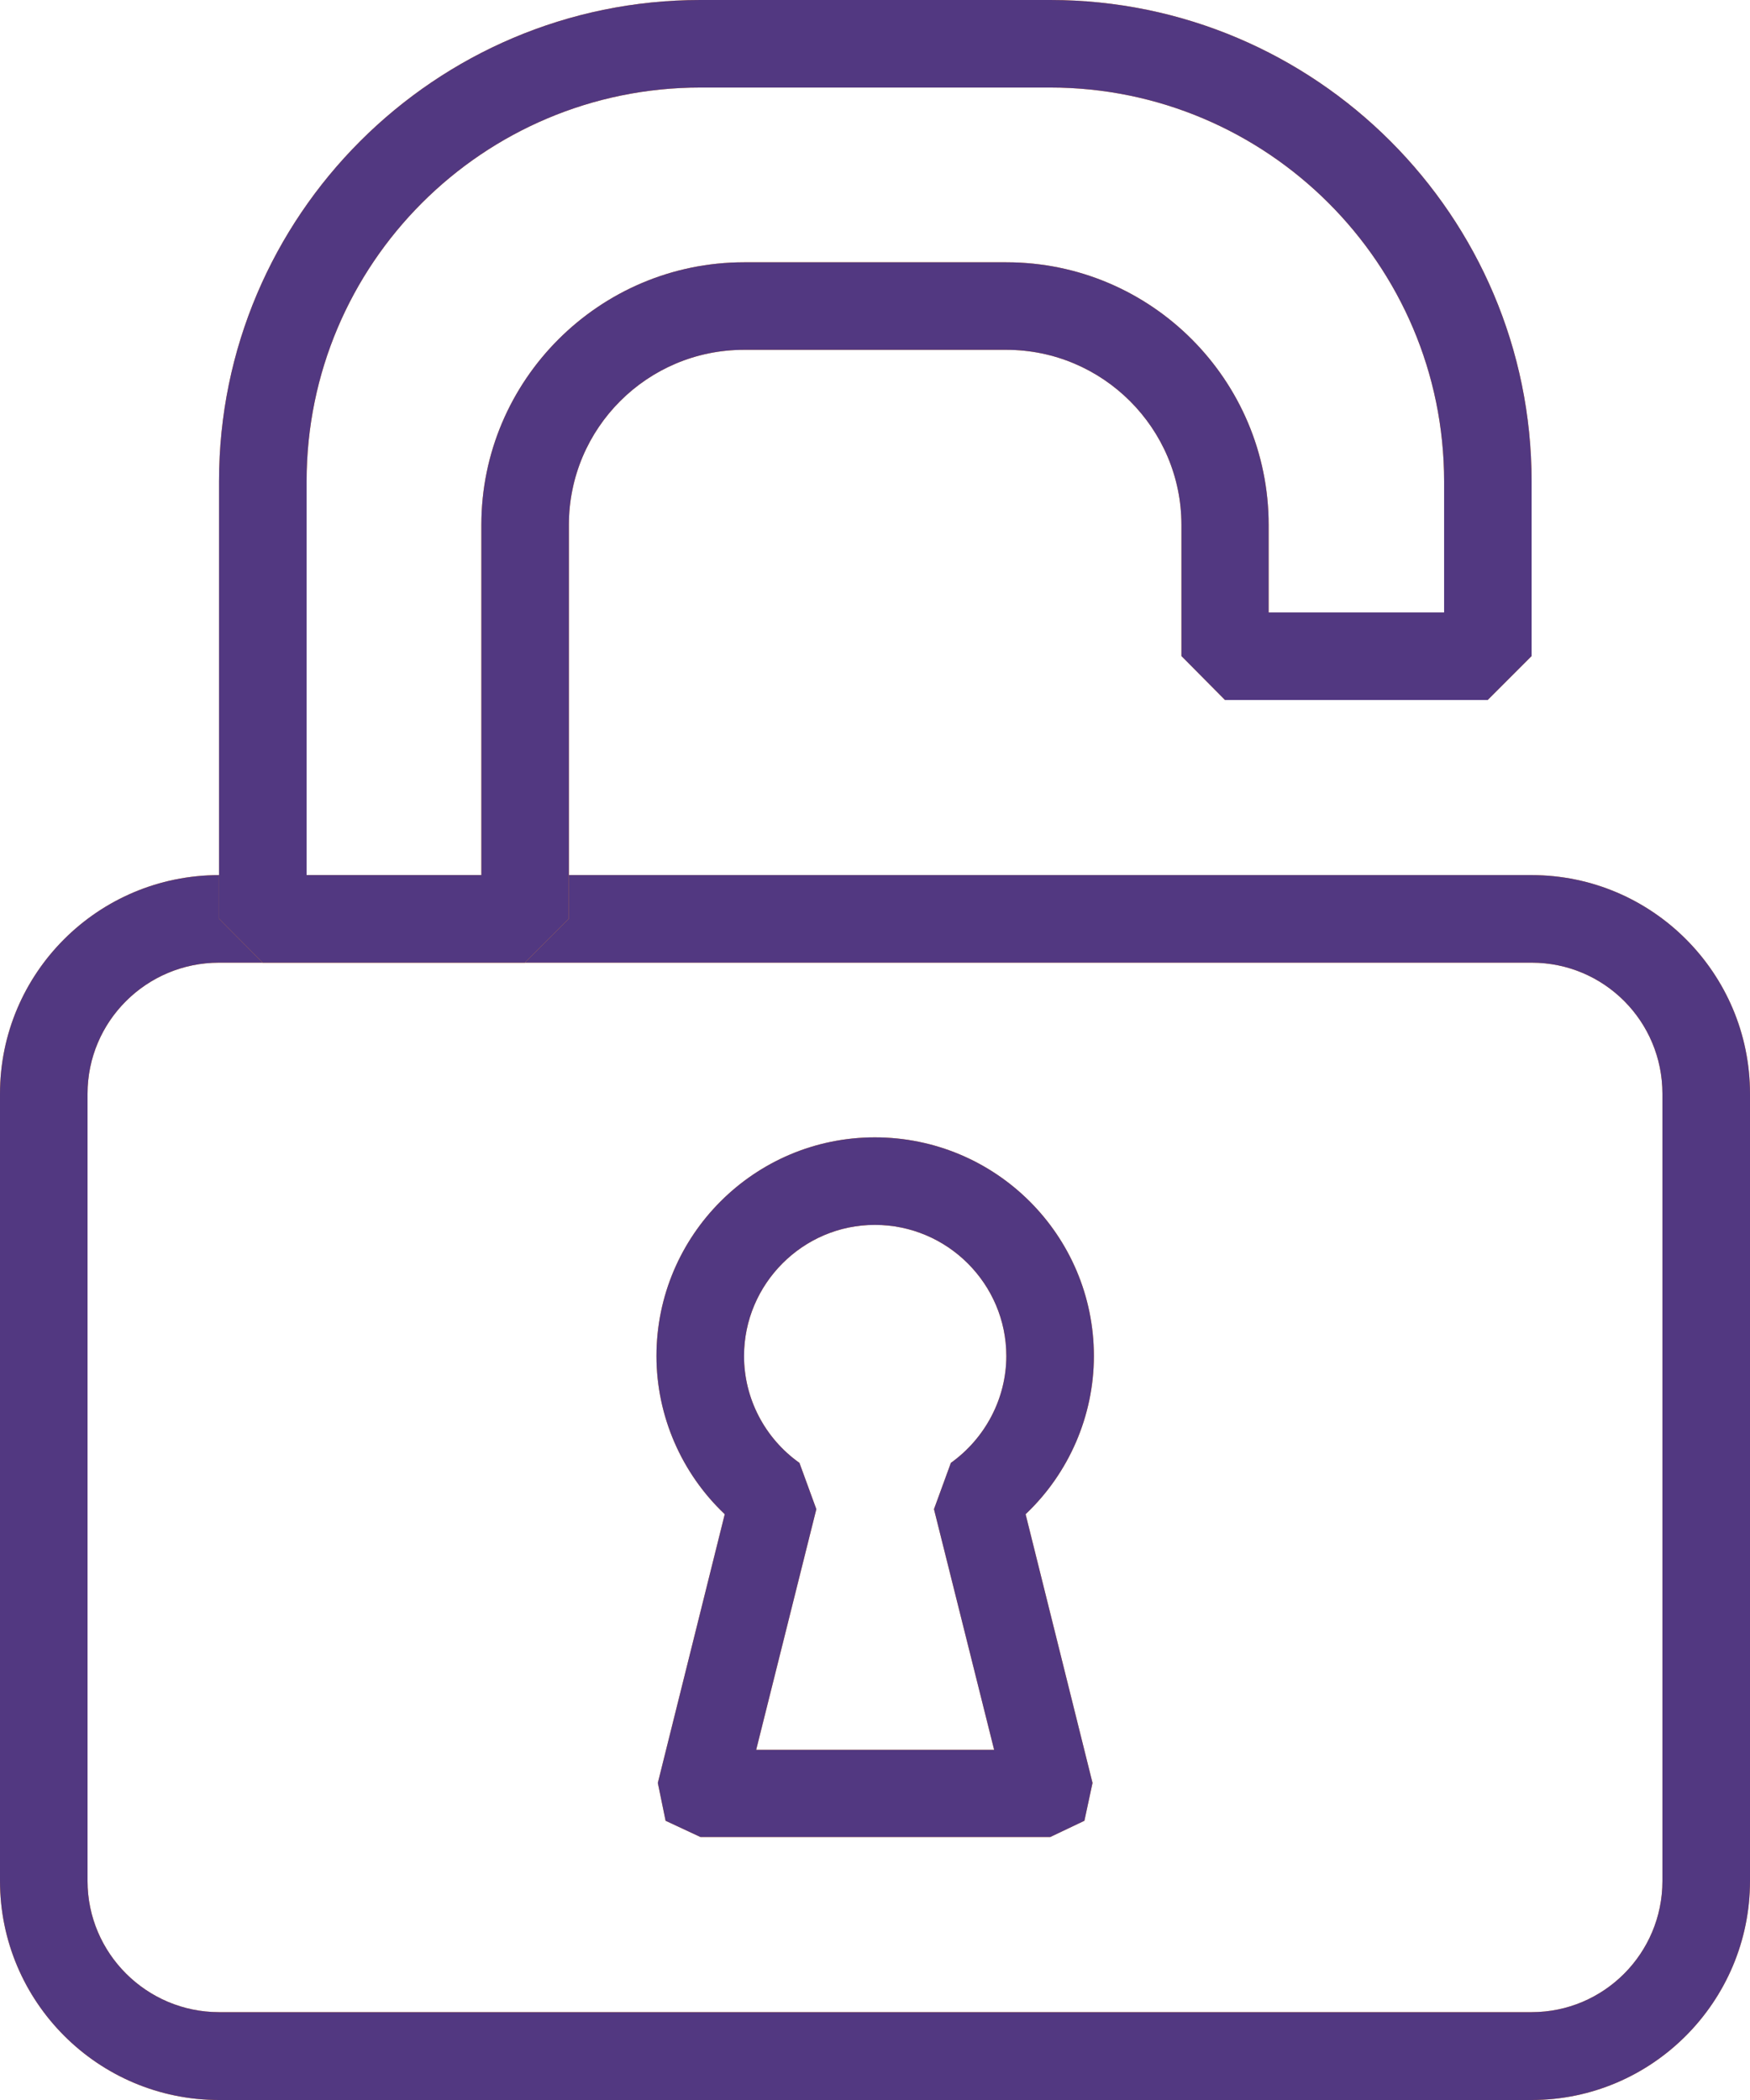 <svg width="50" height="60" viewBox="0 0 50 60" fill="none" xmlns="http://www.w3.org/2000/svg">
<path fill-rule="evenodd" clip-rule="evenodd" d="M6.258 27.505C4.191 27.505 2.501 29.175 2.501 31.252V53.743C2.501 55.809 4.191 57.49 6.258 57.49H43.761C45.827 57.49 47.498 55.809 47.498 53.743V31.252C47.498 29.175 45.827 27.505 43.761 27.505H6.258ZM43.761 60H6.258C2.801 60 0 57.19 0 53.742V31.251C0 27.803 2.801 25.003 6.258 25.003H43.761C47.199 25.003 50 27.803 50 31.251V53.742C50 57.19 47.199 60 43.761 60Z" fill="#F7941D"/>
<path fill-rule="evenodd" clip-rule="evenodd" d="M6.258 27.505C4.191 27.505 2.501 29.175 2.501 31.252V53.743C2.501 55.809 4.191 57.49 6.258 57.49H43.761C45.827 57.49 47.498 55.809 47.498 53.743V31.252C47.498 29.175 45.827 27.505 43.761 27.505H6.258ZM43.761 60H6.258C2.801 60 0 57.19 0 53.742V31.251C0 27.803 2.801 25.003 6.258 25.003H43.761C47.199 25.003 50 27.803 50 31.251V53.742C50 57.19 47.199 60 43.761 60Z" fill="#523881"/>
<path fill-rule="evenodd" clip-rule="evenodd" d="M8.76 25.002H13.753V14.998C13.753 10.864 17.124 7.494 21.258 7.494H28.752C32.896 7.494 36.247 10.864 36.247 14.998V17.499H41.26V13.752C41.26 7.542 36.199 2.501 30.008 2.501H20.012C13.802 2.501 8.76 7.542 8.76 13.752V25.002ZM14.998 27.503H7.504L6.258 26.248V13.752C6.258 6.171 12.429 0 20.011 0H30.007C37.589 0 43.76 6.171 43.76 13.752V18.744L42.505 20H35L33.755 18.744V14.997C33.755 12.235 31.504 9.995 28.752 9.995H21.257C18.495 9.995 16.254 12.235 16.254 14.997V26.248L14.998 27.503Z" fill="#F7941D"/>
<path fill-rule="evenodd" clip-rule="evenodd" d="M8.76 25.002H13.753V14.998C13.753 10.864 17.124 7.494 21.258 7.494H28.752C32.896 7.494 36.247 10.864 36.247 14.998V17.499H41.26V13.752C41.26 7.542 36.199 2.501 30.008 2.501H20.012C13.802 2.501 8.76 7.542 8.76 13.752V25.002ZM14.998 27.503H7.504L6.258 26.248V13.752C6.258 6.171 12.429 0 20.011 0H30.007C37.589 0 43.76 6.171 43.76 13.752V18.744L42.505 20H35L33.755 18.744V14.997C33.755 12.235 31.504 9.995 28.752 9.995H21.257C18.495 9.995 16.254 12.235 16.254 14.997V26.248L14.998 27.503Z" fill="#523881"/>
<path fill-rule="evenodd" clip-rule="evenodd" d="M21.605 49.995H28.404L26.685 43.119L27.168 41.796C28.153 41.091 28.752 39.951 28.752 38.744C28.752 36.687 27.072 34.997 24.995 34.997C22.938 34.997 21.258 36.687 21.258 38.744C21.258 39.951 21.847 41.091 22.841 41.796L23.324 43.119L21.605 49.995ZM30.008 52.486H20.012L19.017 52.022L18.795 50.941L20.707 43.263C19.471 42.095 18.756 40.453 18.756 38.744C18.756 35.296 21.557 32.496 24.995 32.496C28.453 32.496 31.254 35.296 31.254 38.744C31.254 40.453 30.539 42.095 29.303 43.263L31.215 50.941L30.983 52.022L30.008 52.486Z" fill="#F7941D"/>
<path fill-rule="evenodd" clip-rule="evenodd" d="M21.605 49.995H28.404L26.685 43.119L27.168 41.796C28.153 41.091 28.752 39.951 28.752 38.744C28.752 36.687 27.072 34.997 24.995 34.997C22.938 34.997 21.258 36.687 21.258 38.744C21.258 39.951 21.847 41.091 22.841 41.796L23.324 43.119L21.605 49.995ZM30.008 52.486H20.012L19.017 52.022L18.795 50.941L20.707 43.263C19.471 42.095 18.756 40.453 18.756 38.744C18.756 35.296 21.557 32.496 24.995 32.496C28.453 32.496 31.254 35.296 31.254 38.744C31.254 40.453 30.539 42.095 29.303 43.263L31.215 50.941L30.983 52.022L30.008 52.486Z" fill="#523881"/>
</svg>
